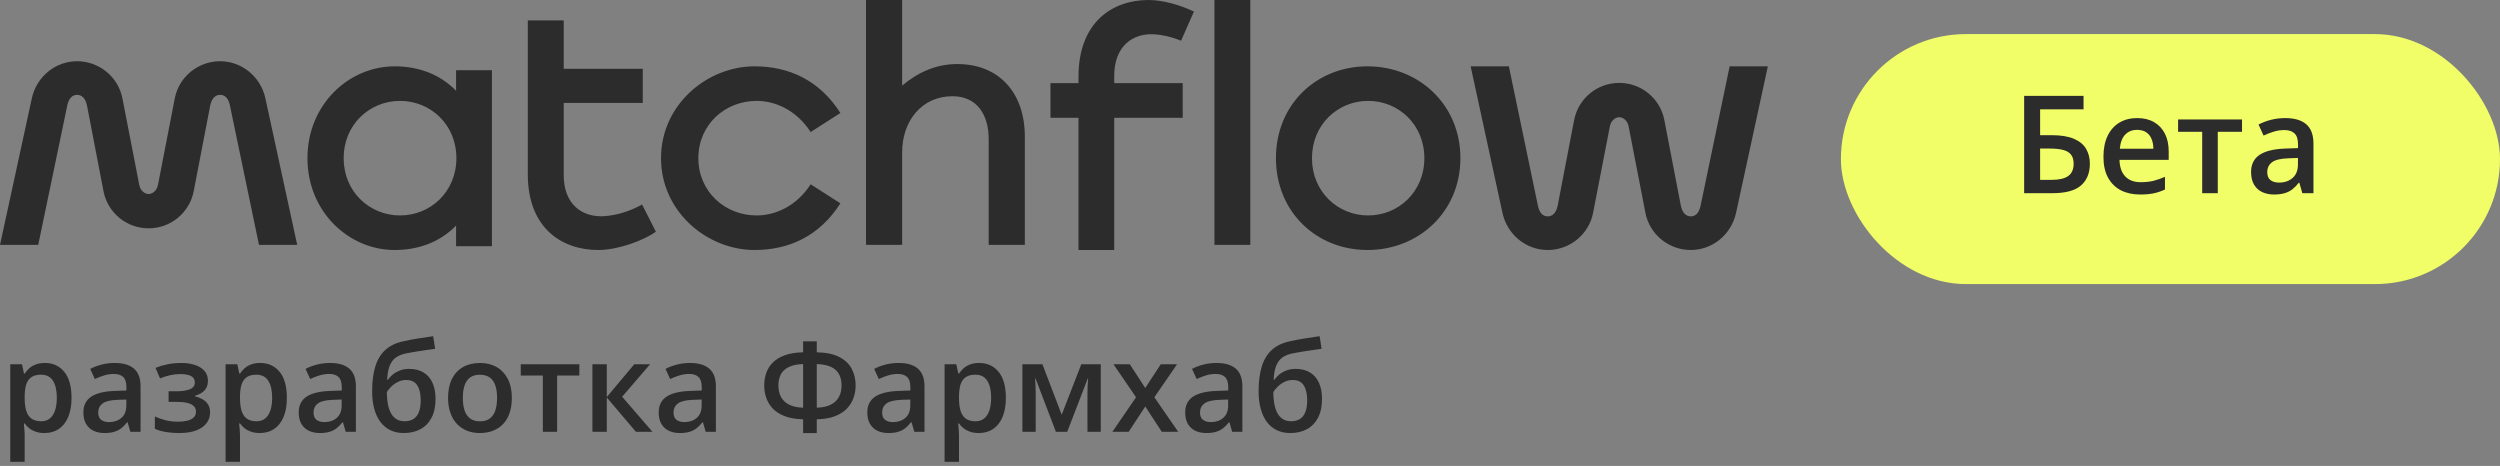 <?xml version="1.0" encoding="UTF-8"?> <svg xmlns="http://www.w3.org/2000/svg" width="220" height="41" viewBox="0 0 220 41" fill="none"><rect x="0" y="0" width="220" height="41" fill="#808080" stroke="none"/> <path d="M3.953 31.941C4.659 31.941 5.224 32.199 5.65 32.715C6.08 33.23 6.295 33.997 6.295 35.014C6.295 35.687 6.195 36.254 5.994 36.716C5.797 37.175 5.52 37.522 5.162 37.758C4.807 37.991 4.394 38.107 3.921 38.107C3.62 38.107 3.359 38.068 3.137 37.989C2.915 37.91 2.725 37.808 2.567 37.683C2.41 37.554 2.277 37.415 2.17 37.264H2.095C2.113 37.407 2.129 37.567 2.143 37.742C2.161 37.914 2.17 38.072 2.17 38.215V40.637H0.902V32.054H1.934L2.111 32.876H2.17C2.281 32.708 2.415 32.552 2.573 32.409C2.734 32.266 2.927 32.153 3.153 32.07C3.382 31.984 3.649 31.941 3.953 31.941ZM3.615 32.973C3.267 32.973 2.988 33.042 2.777 33.182C2.569 33.318 2.417 33.524 2.32 33.8C2.227 34.075 2.177 34.421 2.17 34.836V35.014C2.17 35.454 2.215 35.828 2.304 36.136C2.397 36.441 2.549 36.673 2.761 36.834C2.976 36.992 3.266 37.071 3.631 37.071C3.939 37.071 4.193 36.987 4.394 36.818C4.598 36.65 4.75 36.41 4.85 36.099C4.95 35.787 5 35.42 5 34.998C5 34.357 4.886 33.859 4.657 33.504C4.431 33.15 4.084 32.973 3.615 32.973ZM10.087 31.941C10.839 31.941 11.406 32.108 11.79 32.441C12.176 32.774 12.37 33.293 12.37 33.998V38H11.473L11.231 37.157H11.188C11.02 37.372 10.846 37.549 10.667 37.688C10.488 37.828 10.28 37.932 10.044 38C9.811 38.072 9.527 38.107 9.19 38.107C8.835 38.107 8.519 38.043 8.239 37.914C7.96 37.782 7.74 37.581 7.579 37.312C7.417 37.044 7.337 36.704 7.337 36.292C7.337 35.68 7.564 35.22 8.019 34.912C8.477 34.604 9.168 34.434 10.092 34.401L11.123 34.364V34.052C11.123 33.641 11.027 33.347 10.834 33.171C10.644 32.996 10.375 32.908 10.028 32.908C9.731 32.908 9.442 32.951 9.163 33.037C8.884 33.123 8.612 33.229 8.347 33.354L7.938 32.462C8.229 32.308 8.558 32.183 8.927 32.086C9.299 31.99 9.686 31.941 10.087 31.941ZM11.118 35.159L10.35 35.185C9.72 35.207 9.278 35.315 9.023 35.508C8.769 35.701 8.642 35.966 8.642 36.303C8.642 36.596 8.73 36.811 8.905 36.947C9.081 37.08 9.312 37.146 9.598 37.146C10.035 37.146 10.397 37.023 10.683 36.775C10.973 36.525 11.118 36.158 11.118 35.674V35.159ZM15.984 31.941C16.421 31.941 16.813 32.001 17.161 32.119C17.512 32.233 17.789 32.407 17.993 32.64C18.197 32.872 18.299 33.162 18.299 33.51C18.299 33.868 18.195 34.154 17.988 34.369C17.784 34.58 17.506 34.733 17.155 34.826V34.874C17.402 34.935 17.626 35.023 17.827 35.137C18.027 35.248 18.186 35.399 18.305 35.588C18.426 35.775 18.487 36.014 18.487 36.308C18.487 36.641 18.389 36.944 18.192 37.216C17.998 37.488 17.701 37.705 17.3 37.866C16.899 38.027 16.389 38.107 15.77 38.107C15.472 38.107 15.19 38.091 14.921 38.059C14.656 38.03 14.414 37.989 14.196 37.935C13.977 37.878 13.788 37.81 13.627 37.731V36.647C13.873 36.765 14.172 36.872 14.523 36.969C14.874 37.062 15.25 37.108 15.651 37.108C15.949 37.108 16.217 37.081 16.457 37.028C16.701 36.971 16.892 36.877 17.032 36.748C17.175 36.62 17.247 36.448 17.247 36.233C17.247 36.036 17.184 35.873 17.059 35.744C16.933 35.615 16.745 35.52 16.495 35.459C16.244 35.395 15.927 35.363 15.544 35.363H14.835V34.434H15.458C15.984 34.434 16.396 34.376 16.693 34.262C16.994 34.144 17.145 33.94 17.145 33.649C17.145 33.406 17.039 33.223 16.828 33.102C16.616 32.98 16.292 32.919 15.855 32.919C15.555 32.919 15.258 32.953 14.964 33.021C14.67 33.085 14.377 33.178 14.083 33.3L13.685 32.371C14.011 32.239 14.361 32.135 14.733 32.06C15.105 31.981 15.523 31.941 15.984 31.941ZM22.902 31.941C23.608 31.941 24.174 32.199 24.6 32.715C25.029 33.23 25.244 33.997 25.244 35.014C25.244 35.687 25.144 36.254 24.943 36.716C24.746 37.175 24.469 37.522 24.111 37.758C23.756 37.991 23.343 38.107 22.87 38.107C22.569 38.107 22.308 38.068 22.086 37.989C21.864 37.91 21.674 37.808 21.517 37.683C21.359 37.554 21.227 37.415 21.119 37.264H21.044C21.062 37.407 21.078 37.567 21.092 37.742C21.11 37.914 21.119 38.072 21.119 38.215V40.637H19.852V32.054H20.883L21.06 32.876H21.119C21.23 32.708 21.364 32.552 21.522 32.409C21.683 32.266 21.877 32.153 22.102 32.07C22.331 31.984 22.598 31.941 22.902 31.941ZM22.564 32.973C22.217 32.973 21.937 33.042 21.726 33.182C21.518 33.318 21.366 33.524 21.27 33.8C21.176 34.075 21.126 34.421 21.119 34.836V35.014C21.119 35.454 21.164 35.828 21.253 36.136C21.346 36.441 21.499 36.673 21.71 36.834C21.925 36.992 22.215 37.071 22.58 37.071C22.888 37.071 23.142 36.987 23.343 36.818C23.547 36.65 23.699 36.41 23.799 36.099C23.9 35.787 23.95 35.42 23.95 34.998C23.95 34.357 23.835 33.859 23.606 33.504C23.38 33.15 23.033 32.973 22.564 32.973ZM29.036 31.941C29.788 31.941 30.356 32.108 30.739 32.441C31.125 32.774 31.319 33.293 31.319 33.998V38H30.422L30.18 37.157H30.137C29.969 37.372 29.795 37.549 29.616 37.688C29.437 37.828 29.23 37.932 28.993 38C28.76 38.072 28.476 38.107 28.139 38.107C27.785 38.107 27.468 38.043 27.189 37.914C26.909 37.782 26.689 37.581 26.528 37.312C26.367 37.044 26.286 36.704 26.286 36.292C26.286 35.68 26.514 35.22 26.968 34.912C27.427 34.604 28.118 34.434 29.041 34.401L30.073 34.364V34.052C30.073 33.641 29.976 33.347 29.783 33.171C29.593 32.996 29.324 32.908 28.977 32.908C28.68 32.908 28.392 32.951 28.112 33.037C27.833 33.123 27.561 33.229 27.296 33.354L26.888 32.462C27.178 32.308 27.507 32.183 27.876 32.086C28.248 31.99 28.635 31.941 29.036 31.941ZM30.067 35.159L29.299 35.185C28.669 35.207 28.227 35.315 27.973 35.508C27.718 35.701 27.591 35.966 27.591 36.303C27.591 36.596 27.679 36.811 27.855 36.947C28.03 37.08 28.261 37.146 28.547 37.146C28.984 37.146 29.346 37.023 29.632 36.775C29.922 36.525 30.067 36.158 30.067 35.674V35.159ZM32.748 34.434C32.748 33.571 32.842 32.837 33.032 32.231C33.222 31.626 33.521 31.141 33.929 30.776C34.337 30.411 34.867 30.162 35.519 30.029C35.942 29.933 36.371 29.85 36.808 29.782C37.245 29.714 37.682 29.648 38.119 29.584L38.291 30.695C38.086 30.72 37.868 30.751 37.635 30.787C37.403 30.819 37.168 30.853 36.932 30.889C36.699 30.924 36.475 30.962 36.26 31.002C36.049 31.037 35.859 31.073 35.691 31.109C35.354 31.18 35.07 31.299 34.837 31.463C34.608 31.625 34.429 31.861 34.3 32.172C34.171 32.484 34.094 32.899 34.069 33.419H34.139C34.235 33.272 34.37 33.125 34.541 32.978C34.713 32.831 34.921 32.709 35.165 32.613C35.412 32.513 35.693 32.462 36.008 32.462C36.502 32.462 36.921 32.566 37.265 32.774C37.612 32.982 37.875 33.282 38.054 33.676C38.237 34.07 38.328 34.545 38.328 35.1C38.328 35.762 38.21 36.317 37.974 36.765C37.741 37.209 37.415 37.544 36.996 37.769C36.577 37.995 36.088 38.107 35.53 38.107C35.1 38.107 34.713 38.027 34.37 37.866C34.029 37.705 33.738 37.468 33.494 37.157C33.254 36.842 33.07 36.457 32.941 36.002C32.812 35.544 32.748 35.021 32.748 34.434ZM35.616 37.071C35.902 37.071 36.149 37.01 36.357 36.888C36.568 36.766 36.731 36.569 36.846 36.297C36.964 36.025 37.023 35.665 37.023 35.218C37.023 34.666 36.923 34.233 36.722 33.918C36.525 33.599 36.199 33.44 35.745 33.44C35.465 33.44 35.209 33.503 34.977 33.628C34.744 33.753 34.547 33.9 34.386 34.068C34.225 34.233 34.11 34.378 34.042 34.503C34.042 34.829 34.065 35.144 34.112 35.449C34.162 35.753 34.244 36.029 34.359 36.276C34.477 36.519 34.638 36.713 34.842 36.856C35.046 36.999 35.304 37.071 35.616 37.071ZM45.042 35.014C45.042 35.508 44.977 35.947 44.849 36.33C44.72 36.713 44.532 37.037 44.285 37.302C44.038 37.563 43.74 37.764 43.393 37.903C43.046 38.039 42.654 38.107 42.217 38.107C41.809 38.107 41.434 38.039 41.094 37.903C40.754 37.764 40.459 37.563 40.208 37.302C39.961 37.037 39.769 36.713 39.633 36.33C39.497 35.947 39.429 35.508 39.429 35.014C39.429 34.358 39.542 33.803 39.768 33.349C39.997 32.89 40.323 32.541 40.745 32.301C41.168 32.061 41.671 31.941 42.254 31.941C42.802 31.941 43.286 32.061 43.705 32.301C44.123 32.541 44.451 32.89 44.688 33.349C44.924 33.807 45.042 34.362 45.042 35.014ZM40.729 35.014C40.729 35.447 40.781 35.818 40.885 36.126C40.992 36.433 41.157 36.67 41.379 36.834C41.601 36.996 41.887 37.076 42.238 37.076C42.589 37.076 42.876 36.996 43.098 36.834C43.32 36.67 43.483 36.433 43.586 36.126C43.69 35.818 43.742 35.447 43.742 35.014C43.742 34.58 43.69 34.213 43.586 33.913C43.483 33.608 43.32 33.377 43.098 33.22C42.876 33.059 42.587 32.978 42.233 32.978C41.71 32.978 41.329 33.154 41.089 33.504C40.849 33.855 40.729 34.358 40.729 35.014ZM50.982 33.048H49.027V38H47.77V33.048H45.826V32.054H50.982V33.048ZM55.816 32.054H57.208L54.748 34.912L57.417 38H55.961L53.399 34.981V38H52.132V32.054H53.399V34.938L55.816 32.054ZM60.715 31.941C61.467 31.941 62.034 32.108 62.417 32.441C62.804 32.774 62.998 33.293 62.998 33.998V38H62.101L61.859 37.157H61.816C61.648 37.372 61.474 37.549 61.295 37.688C61.116 37.828 60.908 37.932 60.672 38C60.439 38.072 60.154 38.107 59.818 38.107C59.463 38.107 59.147 38.043 58.867 37.914C58.588 37.782 58.368 37.581 58.206 37.312C58.045 37.044 57.965 36.704 57.965 36.292C57.965 35.68 58.192 35.22 58.647 34.912C59.105 34.604 59.796 34.434 60.72 34.401L61.752 34.364V34.052C61.752 33.641 61.655 33.347 61.461 33.171C61.272 32.996 61.003 32.908 60.656 32.908C60.359 32.908 60.07 32.951 59.791 33.037C59.512 33.123 59.24 33.229 58.975 33.354L58.566 32.462C58.856 32.308 59.186 32.183 59.555 32.086C59.927 31.99 60.314 31.941 60.715 31.941ZM61.746 35.159L60.978 35.185C60.348 35.207 59.906 35.315 59.651 35.508C59.397 35.701 59.27 35.966 59.27 36.303C59.27 36.596 59.358 36.811 59.533 36.947C59.709 37.08 59.94 37.146 60.226 37.146C60.663 37.146 61.025 37.023 61.311 36.775C61.601 36.525 61.746 36.158 61.746 35.674V35.159ZM71.876 30.035V31.002C72.717 31.019 73.387 31.163 73.885 31.431C74.386 31.696 74.746 32.045 74.964 32.478C75.186 32.912 75.297 33.393 75.297 33.923C75.297 34.274 75.24 34.623 75.126 34.971C75.011 35.318 74.823 35.635 74.561 35.921C74.3 36.208 73.949 36.439 73.509 36.614C73.068 36.79 72.524 36.885 71.876 36.899V38.107H70.673V36.899C70.01 36.885 69.459 36.788 69.019 36.609C68.578 36.43 68.227 36.197 67.966 35.911C67.708 35.621 67.524 35.304 67.413 34.96C67.305 34.613 67.251 34.269 67.251 33.929C67.251 33.538 67.311 33.17 67.429 32.822C67.55 32.475 67.746 32.167 68.014 31.898C68.283 31.63 68.635 31.417 69.072 31.259C69.509 31.102 70.043 31.016 70.673 31.002V30.035H71.876ZM70.673 32.038C70.139 32.056 69.713 32.145 69.394 32.307C69.076 32.464 68.847 32.681 68.707 32.956C68.567 33.232 68.498 33.553 68.498 33.918C68.498 34.308 68.575 34.647 68.728 34.933C68.882 35.22 69.121 35.445 69.443 35.61C69.765 35.771 70.175 35.861 70.673 35.878V32.038ZM71.876 32.038V35.878C72.384 35.861 72.798 35.769 73.117 35.605C73.439 35.44 73.675 35.214 73.826 34.928C73.98 34.638 74.057 34.299 74.057 33.913C74.057 33.544 73.987 33.223 73.847 32.951C73.707 32.675 73.478 32.459 73.16 32.301C72.841 32.144 72.413 32.056 71.876 32.038ZM79.073 31.941C79.825 31.941 80.393 32.108 80.776 32.441C81.163 32.774 81.356 33.293 81.356 33.998V38H80.459L80.217 37.157H80.174C80.006 37.372 79.832 37.549 79.653 37.688C79.474 37.828 79.267 37.932 79.03 38C78.797 38.072 78.513 38.107 78.176 38.107C77.822 38.107 77.505 38.043 77.226 37.914C76.946 37.782 76.726 37.581 76.565 37.312C76.404 37.044 76.323 36.704 76.323 36.292C76.323 35.68 76.551 35.22 77.005 34.912C77.464 34.604 78.155 34.434 79.079 34.401L80.11 34.364V34.052C80.11 33.641 80.013 33.347 79.82 33.171C79.63 32.996 79.362 32.908 79.014 32.908C78.717 32.908 78.429 32.951 78.149 33.037C77.87 33.123 77.598 33.229 77.333 33.354L76.925 32.462C77.215 32.308 77.544 32.183 77.913 32.086C78.285 31.99 78.672 31.941 79.073 31.941ZM80.105 35.159L79.336 35.185C78.706 35.207 78.264 35.315 78.01 35.508C77.755 35.701 77.628 35.966 77.628 36.303C77.628 36.596 77.716 36.811 77.892 36.947C78.067 37.08 78.298 37.146 78.585 37.146C79.021 37.146 79.383 37.023 79.669 36.775C79.96 36.525 80.105 36.158 80.105 35.674V35.159ZM86.174 31.941C86.879 31.941 87.445 32.199 87.871 32.715C88.301 33.23 88.516 33.997 88.516 35.014C88.516 35.687 88.415 36.254 88.215 36.716C88.018 37.175 87.74 37.522 87.382 37.758C87.028 37.991 86.614 38.107 86.142 38.107C85.841 38.107 85.579 38.068 85.357 37.989C85.135 37.91 84.946 37.808 84.788 37.683C84.63 37.554 84.498 37.415 84.391 37.264H84.315C84.333 37.407 84.349 37.567 84.364 37.742C84.382 37.914 84.391 38.072 84.391 38.215V40.637H83.123V32.054H84.154L84.332 32.876H84.391C84.502 32.708 84.636 32.552 84.793 32.409C84.955 32.266 85.148 32.153 85.374 32.07C85.603 31.984 85.87 31.941 86.174 31.941ZM85.835 32.973C85.488 32.973 85.209 33.042 84.998 33.182C84.79 33.318 84.638 33.524 84.541 33.8C84.448 34.075 84.398 34.421 84.391 34.836V35.014C84.391 35.454 84.435 35.828 84.525 36.136C84.618 36.441 84.77 36.673 84.981 36.834C85.196 36.992 85.486 37.071 85.852 37.071C86.159 37.071 86.414 36.987 86.614 36.818C86.818 36.65 86.971 36.41 87.071 36.099C87.171 35.787 87.221 35.42 87.221 34.998C87.221 34.357 87.107 33.859 86.877 33.504C86.652 33.15 86.305 32.973 85.835 32.973ZM96.868 32.054V38H95.697V34.605C95.697 34.383 95.702 34.161 95.713 33.94C95.724 33.717 95.738 33.506 95.756 33.306H95.724L93.914 38H92.92L91.126 33.3H91.088C91.106 33.504 91.119 33.716 91.126 33.934C91.137 34.153 91.142 34.389 91.142 34.643V38H89.971V32.054H91.733L93.43 36.496L95.154 32.054H96.868ZM99.972 34.96L97.985 32.054H99.424L100.783 34.144L102.147 32.054H103.582L101.583 34.96L103.684 38H102.239L100.783 35.771L99.322 38H97.888L99.972 34.96ZM107.046 31.941C107.798 31.941 108.365 32.108 108.749 32.441C109.135 32.774 109.329 33.293 109.329 33.998V38H108.432L108.19 37.157H108.147C107.979 37.372 107.805 37.549 107.626 37.688C107.447 37.828 107.239 37.932 107.003 38C106.77 38.072 106.486 38.107 106.149 38.107C105.794 38.107 105.478 38.043 105.198 37.914C104.919 37.782 104.699 37.581 104.538 37.312C104.376 37.044 104.296 36.704 104.296 36.292C104.296 35.68 104.523 35.22 104.978 34.912C105.436 34.604 106.127 34.434 107.051 34.401L108.083 34.364V34.052C108.083 33.641 107.986 33.347 107.792 33.171C107.603 32.996 107.334 32.908 106.987 32.908C106.69 32.908 106.401 32.951 106.122 33.037C105.843 33.123 105.571 33.229 105.306 33.354L104.897 32.462C105.188 32.308 105.517 32.183 105.886 32.086C106.258 31.99 106.645 31.941 107.046 31.941ZM108.077 35.159L107.309 35.185C106.679 35.207 106.237 35.315 105.982 35.508C105.728 35.701 105.601 35.966 105.601 36.303C105.601 36.596 105.689 36.811 105.864 36.947C106.04 37.08 106.271 37.146 106.557 37.146C106.994 37.146 107.356 37.023 107.642 36.775C107.932 36.525 108.077 36.158 108.077 35.674V35.159ZM110.757 34.434C110.757 33.571 110.852 32.837 111.042 32.231C111.232 31.626 111.531 31.141 111.939 30.776C112.347 30.411 112.877 30.162 113.529 30.029C113.951 29.933 114.381 29.85 114.818 29.782C115.255 29.714 115.692 29.648 116.128 29.584L116.3 30.695C116.096 30.72 115.878 30.751 115.645 30.787C115.412 30.819 115.178 30.853 114.941 30.889C114.709 30.924 114.485 30.962 114.27 31.002C114.059 31.037 113.869 31.073 113.701 31.109C113.364 31.18 113.079 31.299 112.847 31.463C112.618 31.625 112.438 31.861 112.31 32.172C112.181 32.484 112.104 32.899 112.079 33.419H112.148C112.245 33.272 112.379 33.125 112.551 32.978C112.723 32.831 112.931 32.709 113.174 32.613C113.421 32.513 113.702 32.462 114.018 32.462C114.512 32.462 114.931 32.566 115.274 32.774C115.622 32.982 115.885 33.282 116.064 33.676C116.247 34.07 116.338 34.545 116.338 35.1C116.338 35.762 116.22 36.317 115.983 36.765C115.751 37.209 115.425 37.544 115.006 37.769C114.587 37.995 114.098 38.107 113.54 38.107C113.11 38.107 112.723 38.027 112.379 37.866C112.039 37.705 111.747 37.468 111.504 37.157C111.264 36.842 111.08 36.457 110.951 36.002C110.822 35.544 110.757 35.021 110.757 34.434ZM113.625 37.071C113.912 37.071 114.159 37.01 114.367 36.888C114.578 36.766 114.741 36.569 114.855 36.297C114.974 36.025 115.033 35.665 115.033 35.218C115.033 34.666 114.932 34.233 114.732 33.918C114.535 33.599 114.209 33.44 113.754 33.44C113.475 33.44 113.219 33.503 112.986 33.628C112.754 33.753 112.557 33.9 112.396 34.068C112.234 34.233 112.12 34.378 112.052 34.503C112.052 34.829 112.075 35.144 112.122 35.449C112.172 35.753 112.254 36.029 112.369 36.276C112.487 36.519 112.648 36.713 112.852 36.856C113.056 36.999 113.314 37.071 113.625 37.071Z" fill="#2C2C2C"></path> <rect x="162" y="3" width="58" height="22" rx="11" fill="#F2FE67"></rect> <path d="M178.125 17V8.434H183.352V9.623H179.531V11.896H180.557C181.369 11.896 182.021 12.004 182.514 12.219C183.006 12.43 183.361 12.725 183.58 13.104C183.799 13.482 183.908 13.918 183.908 14.41C183.908 15.227 183.648 15.863 183.129 16.32C182.613 16.773 181.775 17 180.615 17H178.125ZM179.531 15.828H180.527C181.188 15.828 181.678 15.717 181.998 15.494C182.318 15.268 182.479 14.906 182.479 14.41C182.479 14.062 182.4 13.793 182.244 13.602C182.088 13.406 181.854 13.27 181.541 13.191C181.232 13.113 180.842 13.074 180.369 13.074H179.531V15.828ZM188.068 10.391C188.646 10.391 189.143 10.51 189.557 10.748C189.971 10.986 190.289 11.324 190.512 11.762C190.734 12.199 190.846 12.723 190.846 13.332V14.07H186.516C186.531 14.699 186.699 15.184 187.02 15.523C187.344 15.863 187.797 16.033 188.379 16.033C188.793 16.033 189.164 15.994 189.492 15.916C189.824 15.834 190.166 15.715 190.518 15.559V16.678C190.193 16.83 189.863 16.941 189.527 17.012C189.191 17.082 188.789 17.117 188.32 17.117C187.684 17.117 187.123 16.994 186.639 16.748C186.158 16.498 185.781 16.127 185.508 15.635C185.238 15.143 185.104 14.531 185.104 13.801C185.104 13.074 185.227 12.457 185.473 11.949C185.719 11.441 186.064 11.055 186.51 10.789C186.955 10.523 187.475 10.391 188.068 10.391ZM188.068 11.428C187.635 11.428 187.283 11.568 187.014 11.85C186.748 12.131 186.592 12.543 186.545 13.086H189.498C189.494 12.762 189.439 12.475 189.334 12.225C189.232 11.975 189.076 11.779 188.865 11.639C188.658 11.498 188.393 11.428 188.068 11.428ZM197.297 11.598H195.164V17H193.793V11.598H191.672V10.514H197.297V11.598ZM201.094 10.391C201.914 10.391 202.533 10.572 202.951 10.935C203.373 11.299 203.584 11.865 203.584 12.635V17H202.605L202.342 16.08H202.295C202.111 16.314 201.922 16.508 201.727 16.66C201.531 16.812 201.305 16.926 201.047 17C200.793 17.078 200.482 17.117 200.115 17.117C199.729 17.117 199.383 17.047 199.078 16.906C198.773 16.762 198.533 16.543 198.357 16.25C198.182 15.957 198.094 15.586 198.094 15.137C198.094 14.469 198.342 13.967 198.838 13.631C199.338 13.295 200.092 13.109 201.1 13.074L202.225 13.033V12.693C202.225 12.244 202.119 11.924 201.908 11.732C201.701 11.541 201.408 11.445 201.029 11.445C200.705 11.445 200.391 11.492 200.086 11.586C199.781 11.68 199.484 11.795 199.195 11.932L198.75 10.959C199.066 10.791 199.426 10.654 199.828 10.549C200.234 10.443 200.656 10.391 201.094 10.391ZM202.219 13.9L201.381 13.93C200.693 13.953 200.211 14.07 199.934 14.281C199.656 14.492 199.518 14.781 199.518 15.148C199.518 15.469 199.613 15.703 199.805 15.852C199.996 15.996 200.248 16.068 200.561 16.068C201.037 16.068 201.432 15.934 201.744 15.664C202.061 15.391 202.219 14.99 202.219 14.463V13.9Z" fill="#2C2C2C"></path> <path fill-rule="evenodd" clip-rule="evenodd" d="M35.205 18.959C37.888 18.959 40.162 16.876 40.162 13.918C40.162 10.963 37.888 8.878 35.205 8.878C32.525 8.878 30.241 10.963 30.241 13.918C30.241 16.876 32.525 18.959 35.205 18.959ZM40.135 6.176H43.289V21.663H40.135V19.852C38.659 21.365 36.734 22 34.728 22C30.705 22 27.056 18.65 27.056 13.918C27.056 9.189 30.705 5.837 34.728 5.837C36.734 5.837 38.659 6.474 40.135 7.987V6.176ZM53.204 19.02C54.181 18.952 55.337 18.643 56.504 17.998L57.719 20.395C56.649 21.153 54.407 22 52.645 22C49.483 22 46.446 20.115 46.446 15.331V1.796H49.607V6.053H56.563V9.06H49.607V15.415C49.607 17.975 51.223 19.159 53.204 19.02ZM101.631 3.021C99.66 2.881 98.052 4.081 98.052 6.675V7.316H104.078V10.365H98.052V22H94.907V10.365H92.441V7.316H94.907V6.761C94.907 1.912 97.928 0 101.073 0C102.365 0 103.914 0.465 105.067 1.017L103.935 3.584C103.116 3.247 102.329 3.072 101.631 3.021ZM84.243 5.636C87.955 5.636 90.186 8.209 90.186 12.019V21.551H87.004V12.258C87.004 10.058 85.952 8.468 83.816 8.468C81.112 8.468 79.389 10.646 79.389 13.401V21.551H76.207V0H79.389V7.534C80.741 6.394 82.34 5.636 84.243 5.636ZM106.871 21.551V0H110.027V21.551H106.871ZM66.577 8.878C63.811 8.878 61.455 10.962 61.455 13.918C61.455 16.875 63.811 18.959 66.577 18.959C68.237 18.959 70.088 18.144 71.338 16.218L73.953 17.894C72.137 20.749 69.466 22 66.4 22C62.251 22 58.17 18.649 58.17 13.918C58.17 9.188 62.251 5.837 66.4 5.837C69.466 5.837 72.137 7.088 73.953 9.943L71.338 11.619C70.088 9.693 68.237 8.878 66.577 8.878ZM120.399 18.959C123.07 18.959 125.344 16.875 125.344 13.918C125.344 10.961 123.07 8.878 120.399 8.878C117.728 8.878 115.453 10.961 115.453 13.918C115.453 16.875 117.728 18.959 120.399 18.959ZM120.342 5.837C124.837 5.837 128.516 9.188 128.516 13.918C128.516 18.649 124.837 22 120.342 22C115.847 22 112.282 18.649 112.282 13.918C112.282 9.188 115.847 5.837 120.342 5.837ZM26.154 21.551H22.791C22.791 21.551 20.82 12.098 20.233 9.277C20.099 8.636 19.785 8.344 19.37 8.347C18.958 8.347 18.639 8.639 18.5 9.277C18.5 9.277 17.381 15.088 17.047 16.822C16.675 18.745 14.992 20.094 13.077 20.094C11.162 20.094 9.479 18.745 9.107 16.822C8.841 15.432 7.654 9.277 7.654 9.277C7.515 8.639 7.196 8.347 6.784 8.347C6.372 8.344 6.055 8.636 5.921 9.277C5.334 12.098 3.363 21.551 3.363 21.551H0L2.799 8.659C3.214 6.747 4.871 5.388 6.786 5.388C8.702 5.388 10.402 6.739 10.774 8.659C11.043 10.031 12.105 15.504 12.255 16.272C12.358 16.809 12.763 17.073 13.077 17.073C13.391 17.073 13.796 16.809 13.902 16.272C14.049 15.504 15.111 10.031 15.38 8.659C15.752 6.739 17.452 5.388 19.367 5.388C21.283 5.388 22.94 6.747 23.355 8.659L26.154 21.551ZM155.571 5.837L152.773 18.729C152.358 20.641 150.7 22 148.785 22C146.869 22 145.169 20.648 144.797 18.729C144.529 17.357 143.466 11.883 143.317 11.116C143.213 10.579 142.808 10.315 142.494 10.315C142.181 10.315 141.776 10.579 141.669 11.116C141.52 11.883 140.457 17.357 140.192 18.729C139.82 20.648 138.119 22 136.204 22C134.288 22 132.631 20.641 132.216 18.729L129.417 5.837H132.78C132.78 5.837 134.751 15.289 135.338 18.111C135.473 18.752 135.786 19.041 136.201 19.041C136.614 19.041 136.933 18.749 137.072 18.111C137.072 18.111 138.19 12.3 138.524 10.566C138.896 8.643 140.579 7.294 142.494 7.294C144.41 7.294 146.093 8.643 146.462 10.566C146.73 11.956 147.917 18.111 147.917 18.111C148.056 18.749 148.375 19.041 148.787 19.041C149.2 19.041 149.516 18.752 149.65 18.111C150.237 15.289 152.209 5.837 152.209 5.837H155.571Z" fill="#2C2C2C"></path> </svg> 